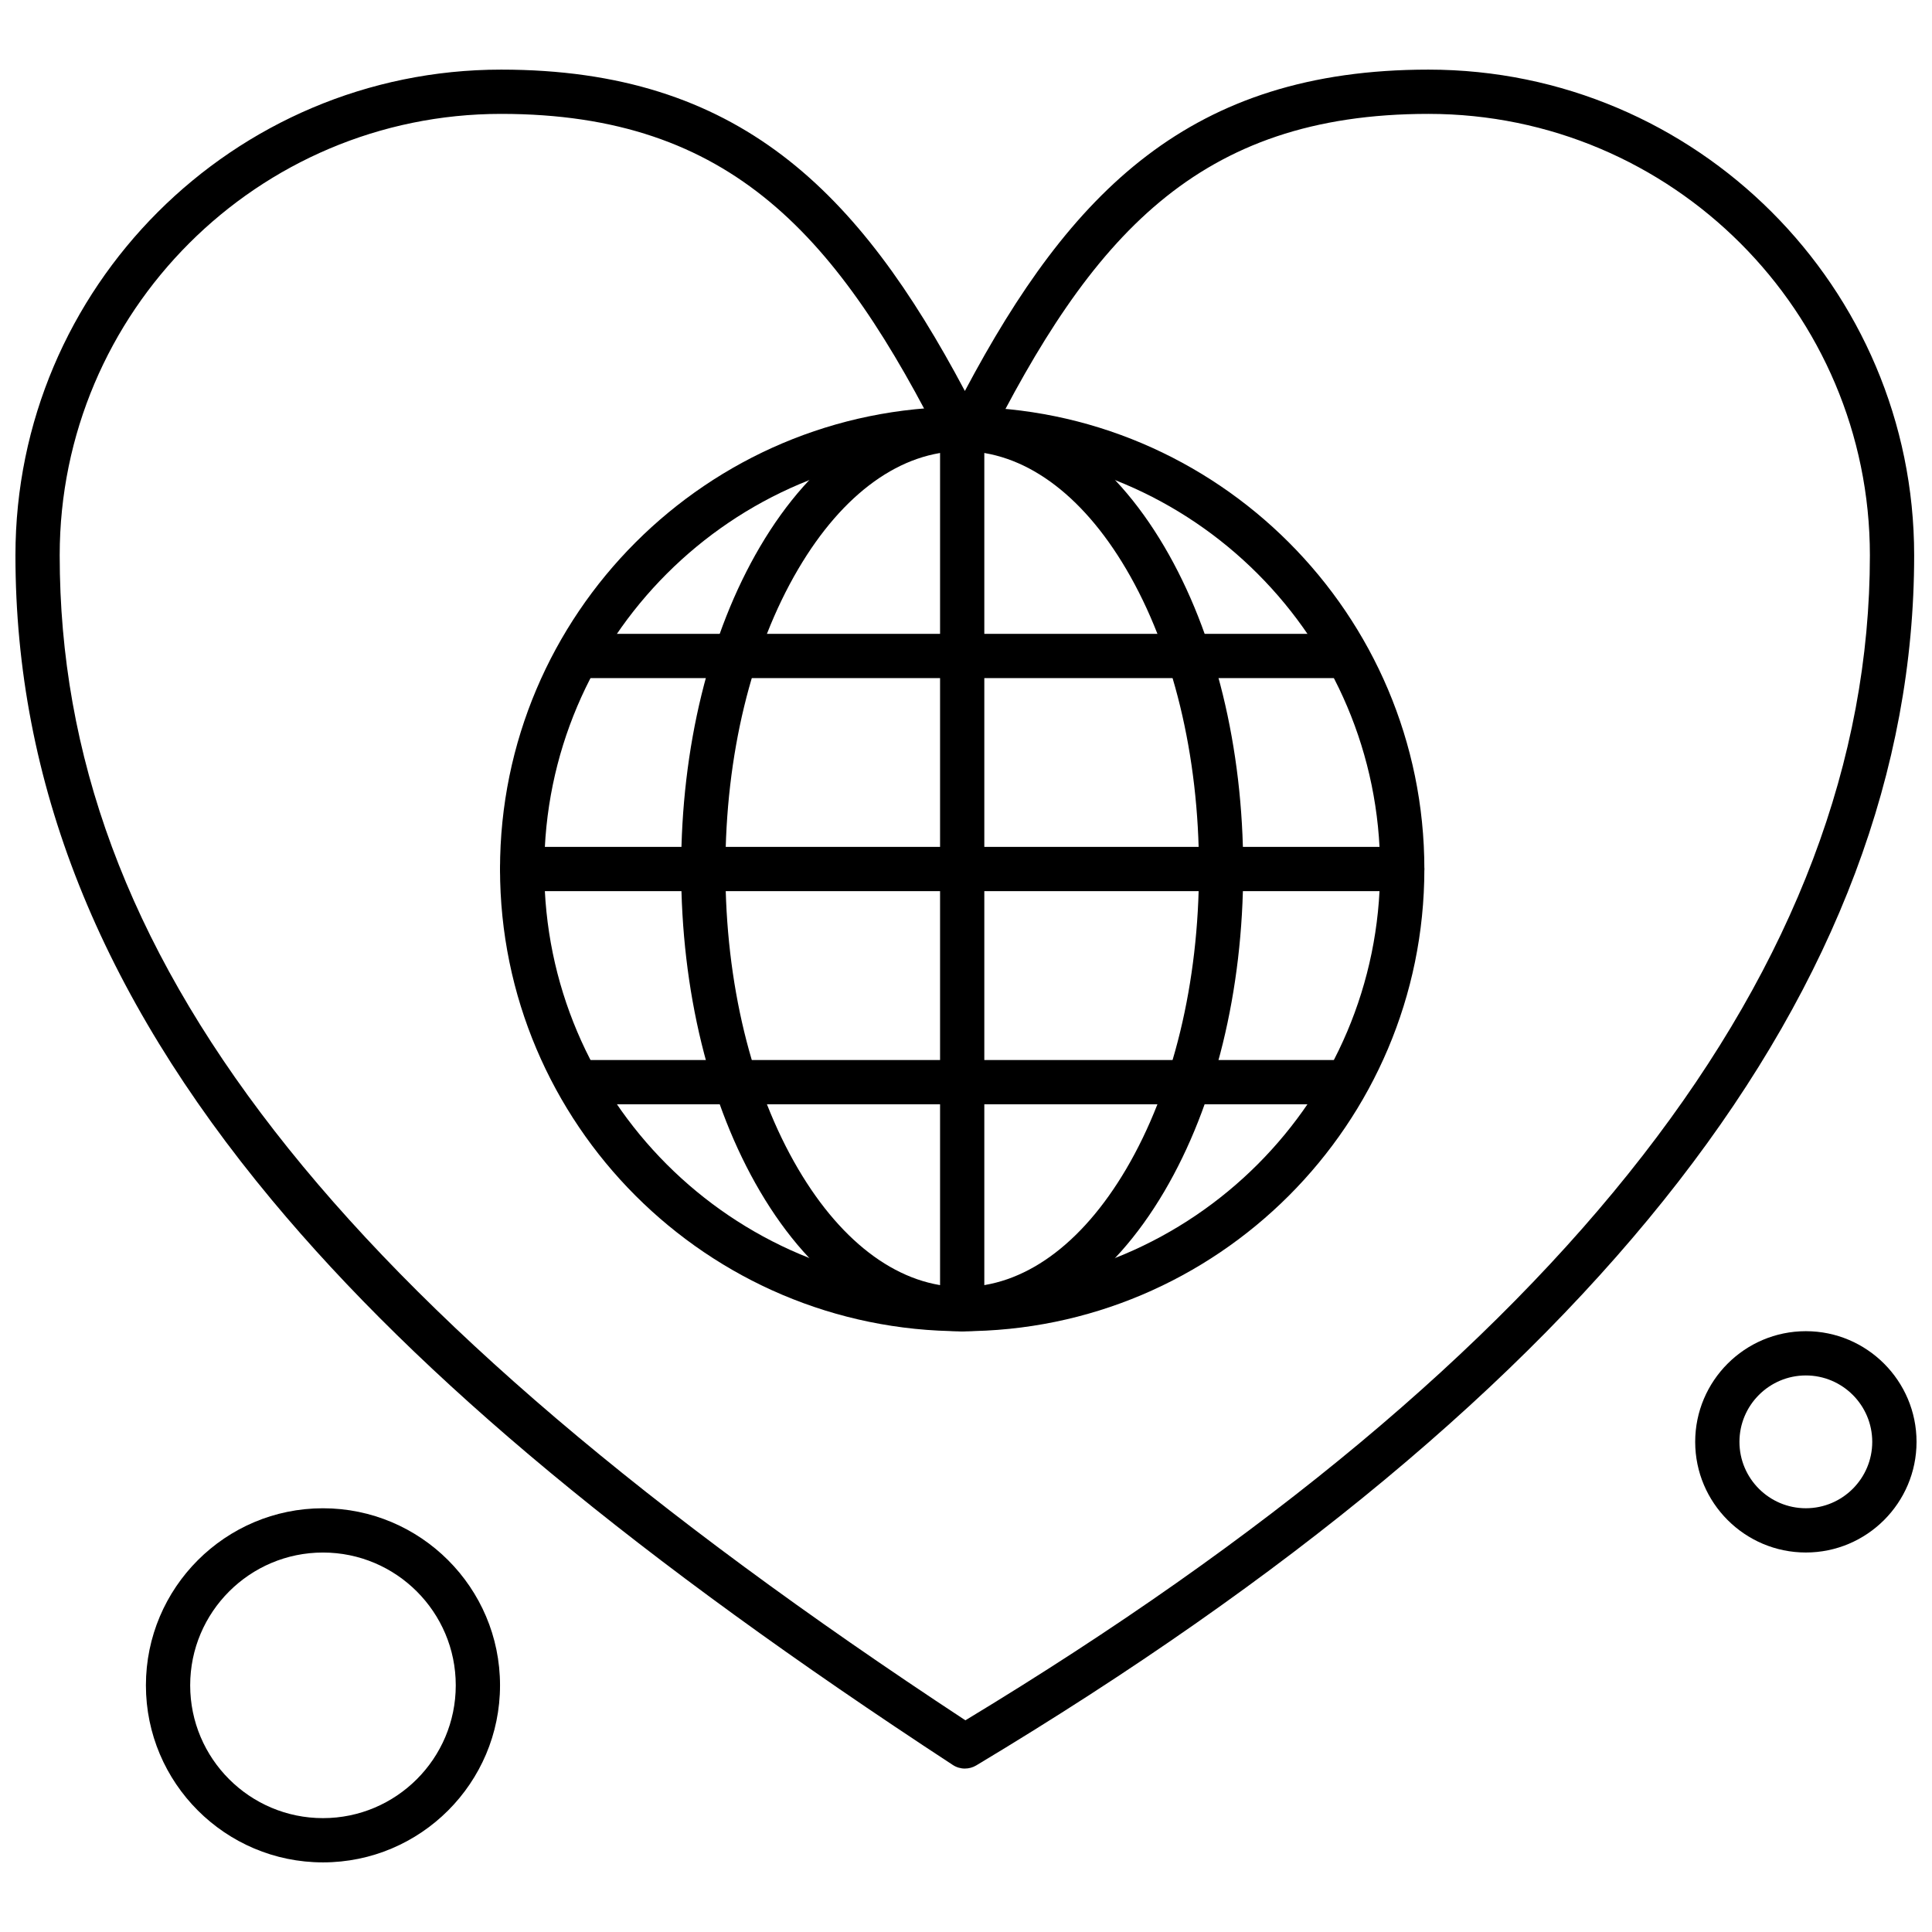 <?xml version="1.0" encoding="UTF-8"?>
<!-- Uploaded to: ICON Repo, www.iconrepo.com, Generator: ICON Repo Mixer Tools -->
<svg width="800px" height="800px" version="1.1" viewBox="144 144 512 512" xmlns="http://www.w3.org/2000/svg">
 <defs>
  <clipPath id="b">
   <path d="m148.09 162h503.81v451h-503.81z"/>
  </clipPath>
  <clipPath id="a">
   <path d="m593 496h58.902v60h-58.902z"/>
  </clipPath>
 </defs>
 <g clip-path="url(#b)">
  <path d="m399.71 612.69c-1.121 0-2.238-0.32-3.211-0.961-83.613-54.699-140.95-102.25-180.43-149.69-45.742-54.965-67.977-110.86-67.977-170.88 0-70.973 57.738-128.71 128.71-128.71 63.02 0 94.812 32.301 122.9 85.164 28.039-52.863 59.812-85.164 122.85-85.164 70.973 0 128.72 57.742 128.72 128.71 0 113.83-83.629 221.73-248.55 320.69-0.93 0.559-1.973 0.836-3.016 0.836zm-122.91-438.51c-64.504 0-116.98 52.473-116.98 116.98 0 105.72 71.828 198.17 240.02 308.74 159.06-96.172 239.7-200.02 239.7-308.74 0-64.504-52.473-116.98-116.98-116.98-61.227 0-89.48 32.586-117.6 88.875-0.996 1.984-3.019 3.246-5.246 3.246-2.223 0-4.246-1.254-5.246-3.242-28.18-56.293-56.465-88.879-117.67-88.879z" fill-rule="evenodd"/>
 </g>
 <path d="m398.99 496.79c-20.496 0-39.516-13.16-53.57-37.055-13.484-22.91-20.91-53.258-20.91-85.43 0-32.184 7.426-62.52 20.91-85.434 14.055-23.891 33.086-37.047 53.57-37.047 20.488 0 39.516 13.156 53.57 37.047 13.484 22.914 20.902 53.258 20.902 85.434 0 32.176-7.426 62.52-20.902 85.43-14.055 23.891-33.086 37.055-53.57 37.055zm0-233.23c-16.168 0-31.605 11.102-43.465 31.266-12.441 21.137-19.285 49.363-19.285 79.484 0 30.117 6.844 58.344 19.285 79.484 11.859 20.16 27.297 31.266 43.465 31.266 16.164 0 31.598-11.102 43.465-31.266 12.434-21.141 19.285-49.363 19.285-79.484 0-30.117-6.856-58.355-19.285-79.484-11.867-20.164-27.301-31.266-43.465-31.266z" fill-rule="evenodd"/>
 <path d="m515.61 380.16h-233.23c-3.242 0-5.863-2.625-5.863-5.859 0-3.246 2.625-5.863 5.863-5.863h233.23c3.242 0 5.859 2.625 5.859 5.863 0 3.231-2.625 5.859-5.859 5.859z" fill-rule="evenodd"/>
 <path d="m499.38 323.7h-200.78c-3.242 0-5.863-2.633-5.863-5.863 0-3.234 2.625-5.859 5.863-5.859h200.78c3.242 0 5.859 2.625 5.859 5.859 0 3.231-2.625 5.863-5.859 5.863z" fill-rule="evenodd"/>
 <path d="m499.38 436.64h-200.78c-3.242 0-5.863-2.625-5.863-5.863 0-3.242 2.625-5.859 5.863-5.859l200.78-0.004c3.242 0 5.859 2.625 5.859 5.859 0 3.25-2.625 5.867-5.859 5.867z" fill-rule="evenodd"/>
 <path d="m398.99 496.79c-3.242 0-5.863-2.633-5.863-5.863v-233.23c0-3.246 2.625-5.863 5.863-5.863 3.238 0 5.863 2.629 5.863 5.863v233.23c0.004 3.231-2.625 5.863-5.863 5.863z" fill-rule="evenodd"/>
 <path d="m398.99 496.79c-67.535 0-122.48-54.949-122.48-122.48 0-67.535 54.945-122.48 122.48-122.48s122.48 54.949 122.48 122.48c0 67.535-54.945 122.48-122.48 122.48zm0-233.23c-61.07 0-110.75 49.676-110.75 110.75 0 61.07 49.684 110.75 110.75 110.75 61.07 0 110.75-49.676 110.75-110.75 0-61.07-49.676-110.75-110.75-110.75z" fill-rule="evenodd"/>
 <g clip-path="url(#a)">
  <path d="m622.57 555.43c-16.168 0-29.328-13.156-29.328-29.324s13.156-29.328 29.328-29.328c16.168 0 29.332 13.156 29.332 29.328 0 16.168-13.164 29.324-29.332 29.324zm0-46.922c-9.699 0-17.598 7.891-17.598 17.598 0 9.703 7.898 17.594 17.598 17.594 9.703 0 17.594-7.891 17.594-17.594 0-9.707-7.891-17.598-17.594-17.598z" fill-rule="evenodd"/>
 </g>
 <path d="m229.59 637.55c-25.875 0-46.922-21.047-46.922-46.922s21.047-46.922 46.922-46.922 46.922 21.047 46.922 46.922-21.043 46.922-46.922 46.922zm0-82.113c-19.402 0-35.191 15.781-35.191 35.191 0 19.414 15.789 35.195 35.191 35.195 19.406 0 35.191-15.781 35.191-35.195 0-19.414-15.789-35.191-35.191-35.191z" fill-rule="evenodd"/>
</svg>